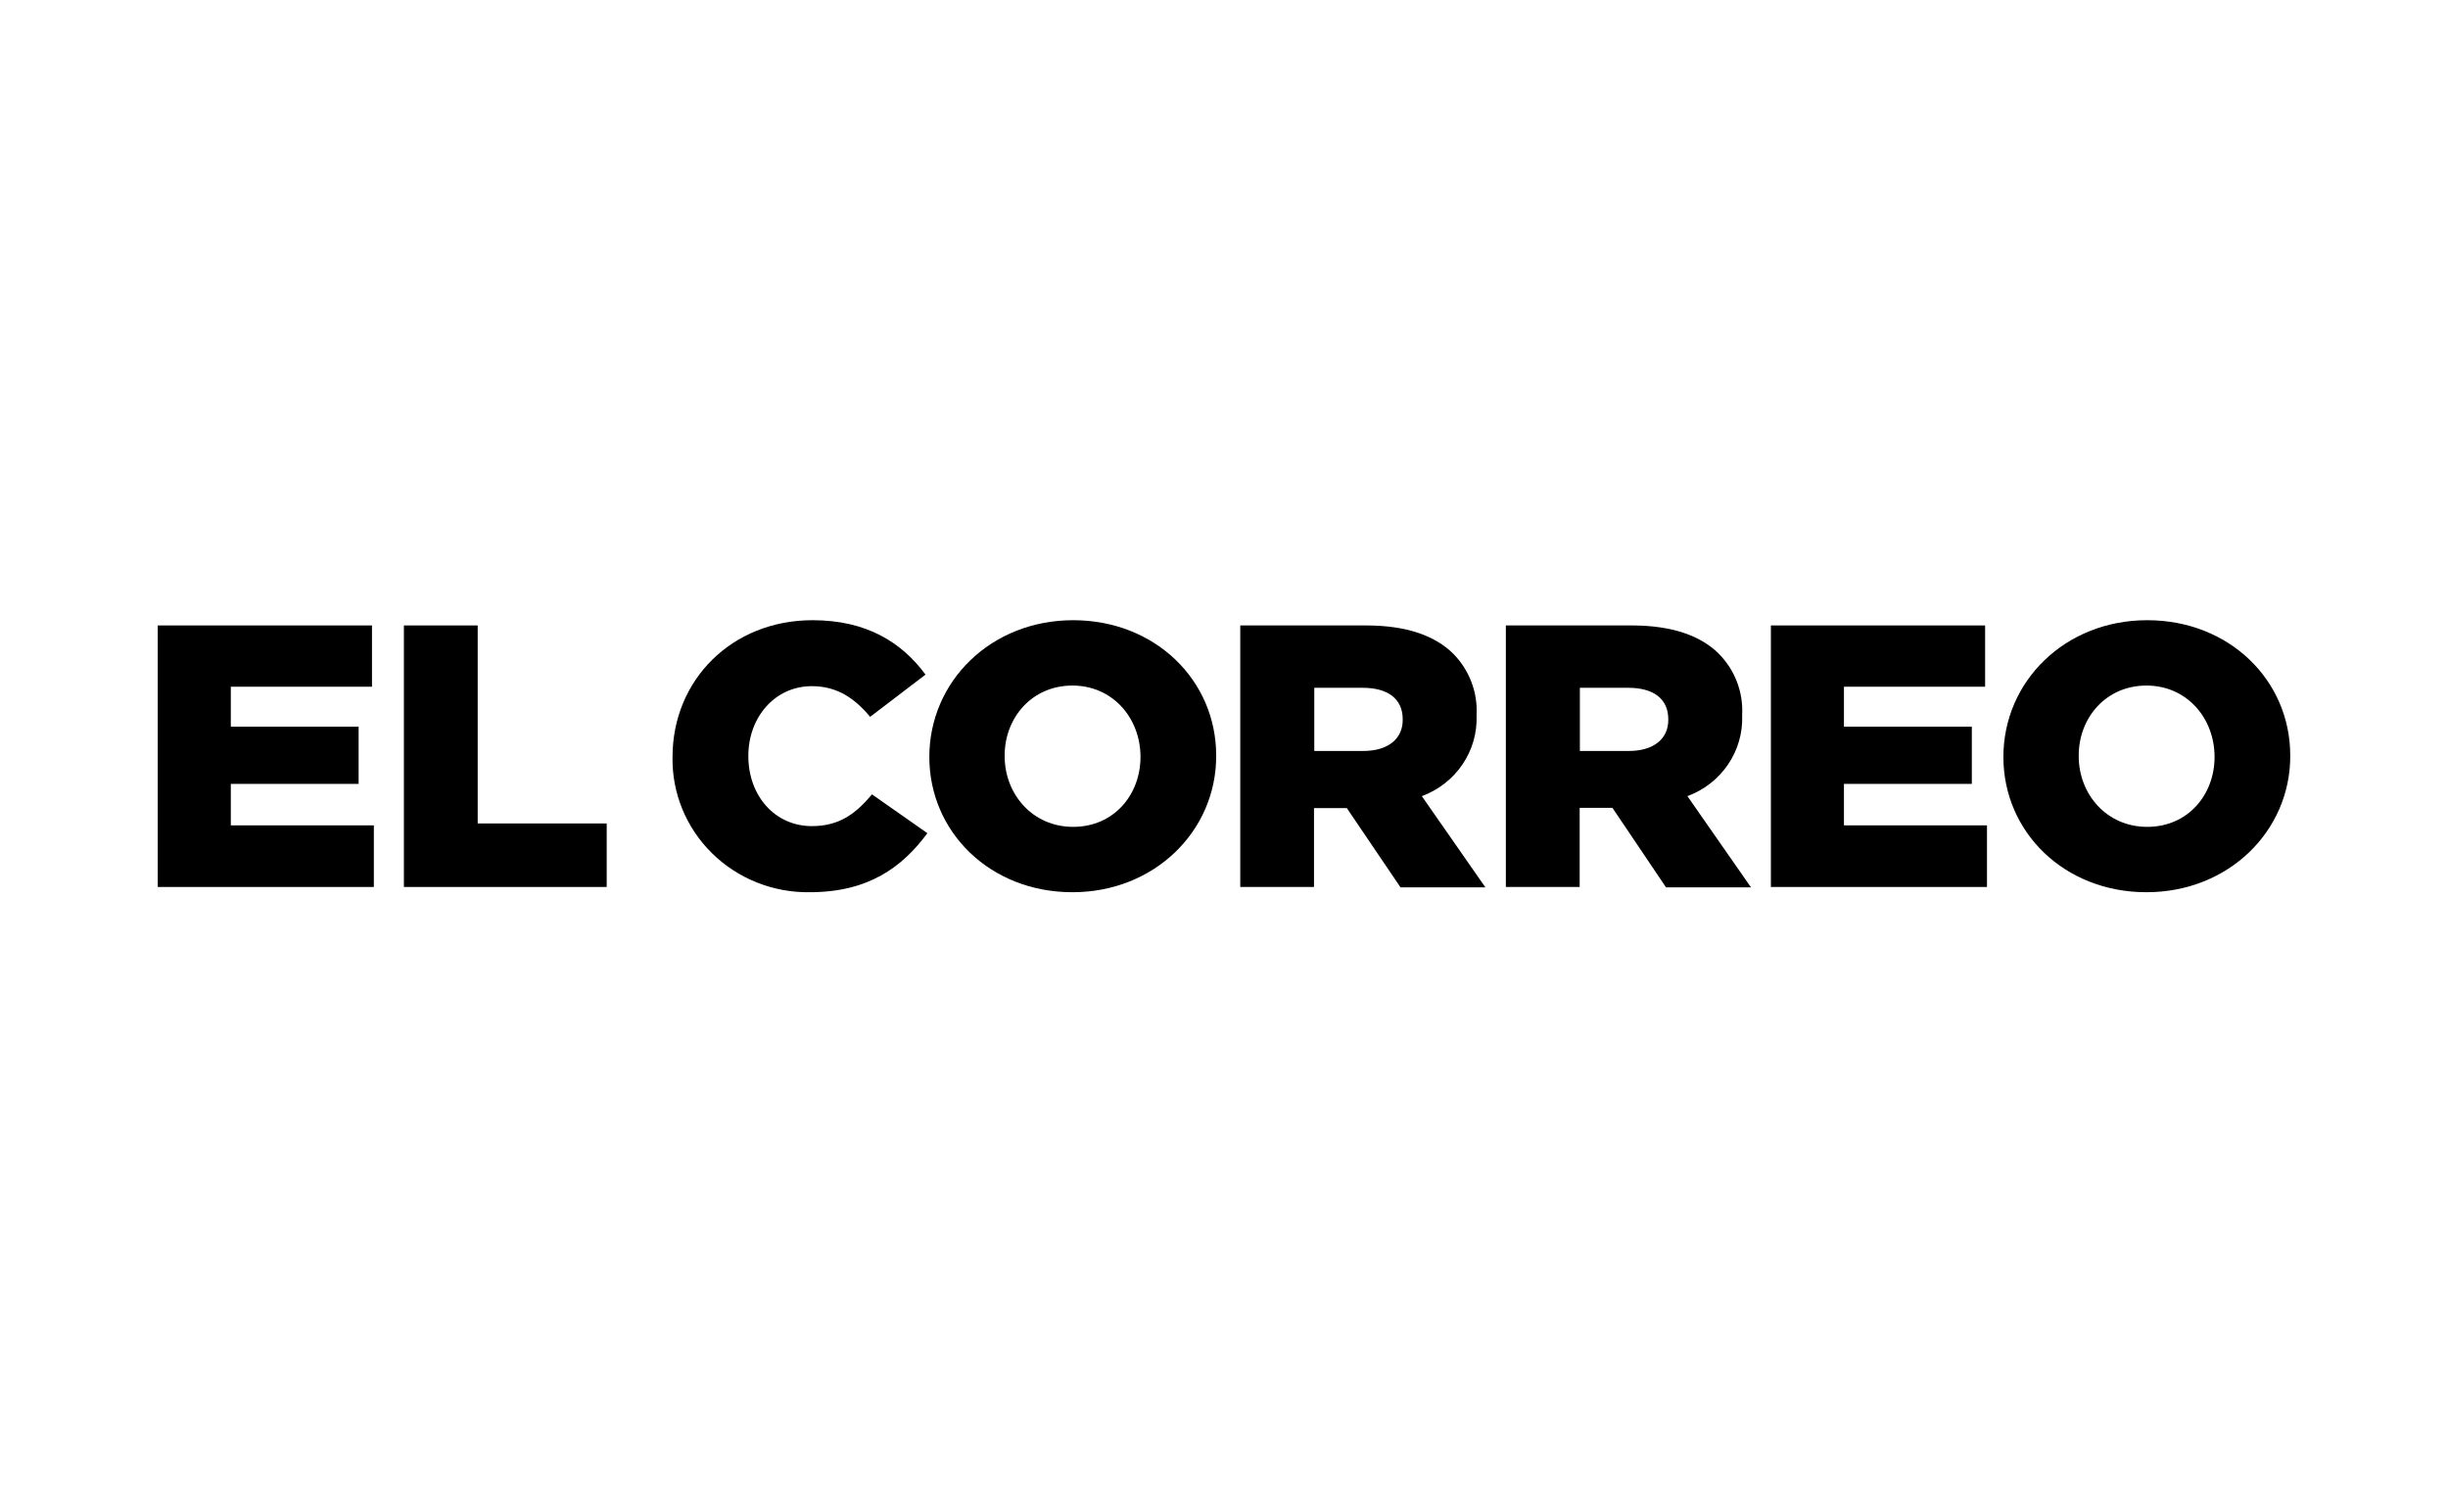 <?xml version="1.0" encoding="UTF-8"?> <svg xmlns="http://www.w3.org/2000/svg" xmlns:xlink="http://www.w3.org/1999/xlink" width="225" height="139" id="screenshot-5f7581c8-c6b3-8078-8006-3f9d3d95102b" viewBox="0 0 225 139" fill="none" version="1.1"><g id="shape-5f7581c8-c6b3-8078-8006-3f9d3d95102b"><defs><clipPath id="frame-clip-5f7581c8-c6b3-8078-8006-3f9d3d95102b-render-96" class="frame-clip frame-clip-def"><rect rx="0" ry="0" x="0" y="0" width="225" height="139" transform="matrix(1, 0, 0, 1, 0, 0)"></rect></clipPath></defs><g class="frame-container-wrapper"><g class="frame-container-blur"><g class="frame-container-shadows"><g clip-path="url(#frame-clip-5f7581c8-c6b3-8078-8006-3f9d3d95102b-render-96)" fill="none"><g class="fills" id="fills-5f7581c8-c6b3-8078-8006-3f9d3d95102b"><rect rx="0" ry="0" x="0" y="0" width="225" height="139" transform="matrix(1, 0, 0, 1, 0, 0)" class="frame-background"></rect></g><g class="frame-children"><g id="shape-5f7581c8-c6b3-8078-8006-3f9d4d9eadf1" rx="0" ry="0" style="fill: rgb(0, 0, 0);"><g id="shape-5f7581c8-c6b3-8078-8006-3f9d4d9f4dc5" style="display: none;"><g class="fills" id="fills-5f7581c8-c6b3-8078-8006-3f9d4d9f4dc5"><rect width="196" height="24.999" x="14.5" transform="matrix(1, 0, 0, 1, 0, 0)" style="fill: none;" ry="0" fill="none" rx="0" y="57"></rect></g></g><g id="shape-5f7581c8-c6b3-8078-8006-3f9d4d9f4dc6"><g class="fills" id="fills-5f7581c8-c6b3-8078-8006-3f9d4d9f4dc6"><path d="M14.500,57.481L34.189,57.481L34.189,63.112L21.214,63.112L21.214,66.787L32.961,66.787L32.961,72.043L21.214,72.043L21.214,75.855L34.361,75.855L34.361,81.517L14.500,81.517Z"></path></g></g><g id="shape-5f7581c8-c6b3-8078-8006-3f9d4d9f4dc7"><g class="fills" id="fills-5f7581c8-c6b3-8078-8006-3f9d4d9f4dc7"><path d="M37.123,57.481L43.906,57.481L43.906,75.680L55.762,75.680L55.762,81.517L37.123,81.517Z"></path></g></g><g id="shape-5f7581c8-c6b3-8078-8006-3f9d4d9fb428"><g class="fills" id="fills-5f7581c8-c6b3-8078-8006-3f9d4d9fb428"><path d="M61.814,69.568L61.814,69.568ZC61.814,62.493,67.267,57.000,74.681,57.000C79.683,57.000,82.896,59.062,85.066,62.000L79.975,65.881C78.575,64.200,76.965,63.062,74.624,63.062C71.194,63.062,68.782,65.950,68.782,69.449L68.782,69.499C68.782,73.105,71.194,75.924,74.624,75.924C77.169,75.924,78.677,74.755,80.147,73.005L85.238,76.574C82.928,79.699,79.816,81.999,74.420,81.999C71.053,82.047,67.810,80.751,65.434,78.408C63.058,76.064,61.751,72.875,61.814,69.568ZZ"></path></g></g><g id="shape-5f7581c8-c6b3-8078-8006-3f9d4d9fb429"><g class="fills" id="fills-5f7581c8-c6b3-8078-8006-3f9d4d9fb429"><path d="M104.825,69.568L104.825,69.568ZC104.825,66.000,102.280,63.006,98.564,63.006C94.847,63.006,92.340,65.962,92.340,69.431L92.340,69.499C92.340,72.968,94.885,75.993,98.634,75.993C102.382,75.993,104.825,73.037,104.825,69.568ZZM85.416,69.568L85.416,69.568ZC85.416,62.625,91.080,57.000,98.634,57.000C106.187,57.000,111.781,62.531,111.781,69.431L111.781,69.499C111.781,76.374,106.117,81.999,98.564,81.999C91.010,81.999,85.416,76.468,85.416,69.568ZZ"></path></g></g><g id="shape-5f7581c8-c6b3-8078-8006-3f9d4d9fb42a"><g class="fills" id="fills-5f7581c8-c6b3-8078-8006-3f9d4d9fb42a"><path d="M125.291,69.018C127.563,69.018,128.925,67.918,128.925,66.168L128.925,66.100C128.925,64.175,127.493,63.212,125.253,63.212L120.798,63.212L120.798,69.018ZM113.995,57.481L125.571,57.481C129.313,57.481,131.903,58.444,133.545,60.056C135.035,61.552,135.822,63.591,135.715,65.681L135.715,65.750C135.839,69.029,133.811,72.018,130.681,73.168L136.523,81.549L128.721,81.549L123.789,74.268L120.773,74.268L120.773,81.517L113.995,81.517Z"></path></g></g><g id="shape-5f7581c8-c6b3-8078-8006-3f9d4d9fb42b"><g class="fills" id="fills-5f7581c8-c6b3-8078-8006-3f9d4d9fb42b"><path d="M149.702,69.018C151.974,69.018,153.335,67.918,153.335,66.168L153.335,66.100C153.335,64.175,151.904,63.212,149.664,63.212L145.209,63.212L145.209,69.018ZM138.406,57.481L149.982,57.481C153.724,57.481,156.314,58.444,157.955,60.056C159.446,61.552,160.233,63.591,160.125,65.681L160.125,65.750C160.250,69.029,158.221,72.018,155.092,73.168L160.934,81.549L153.125,81.549L148.200,74.243L145.190,74.243L145.190,81.517L138.406,81.517Z"></path></g></g><g id="shape-5f7581c8-c6b3-8078-8006-3f9d4d9fb42c"><g class="fills" id="fills-5f7581c8-c6b3-8078-8006-3f9d4d9fb42c"><path d="M162.766,57.481L182.455,57.481L182.455,63.112L169.480,63.112L169.480,66.787L181.234,66.787L181.234,72.043L169.480,72.043L169.480,75.855L182.627,75.855L182.627,81.517L162.766,81.517Z"></path></g></g><g id="shape-5f7581c8-c6b3-8078-8006-3f9d4d9fffdc"><g class="fills" id="fills-5f7581c8-c6b3-8078-8006-3f9d4d9fffdc"><path d="M203.545,69.568L203.545,69.568ZC203.545,66.000,200.999,63.006,197.283,63.006C193.566,63.006,191.059,65.962,191.059,69.431L191.059,69.499C191.059,72.968,193.605,75.993,197.353,75.993C201.101,75.993,203.545,73.037,203.545,69.568ZZM184.135,69.568L184.135,69.568ZC184.135,62.625,189.799,57.000,197.353,57.000C204.906,57.000,210.500,62.531,210.500,69.431L210.500,69.499C210.500,76.374,204.836,81.999,197.283,81.999C189.729,81.999,184.135,76.468,184.135,69.568ZZ"></path></g></g></g></g></g></g></g></g></g></svg> 